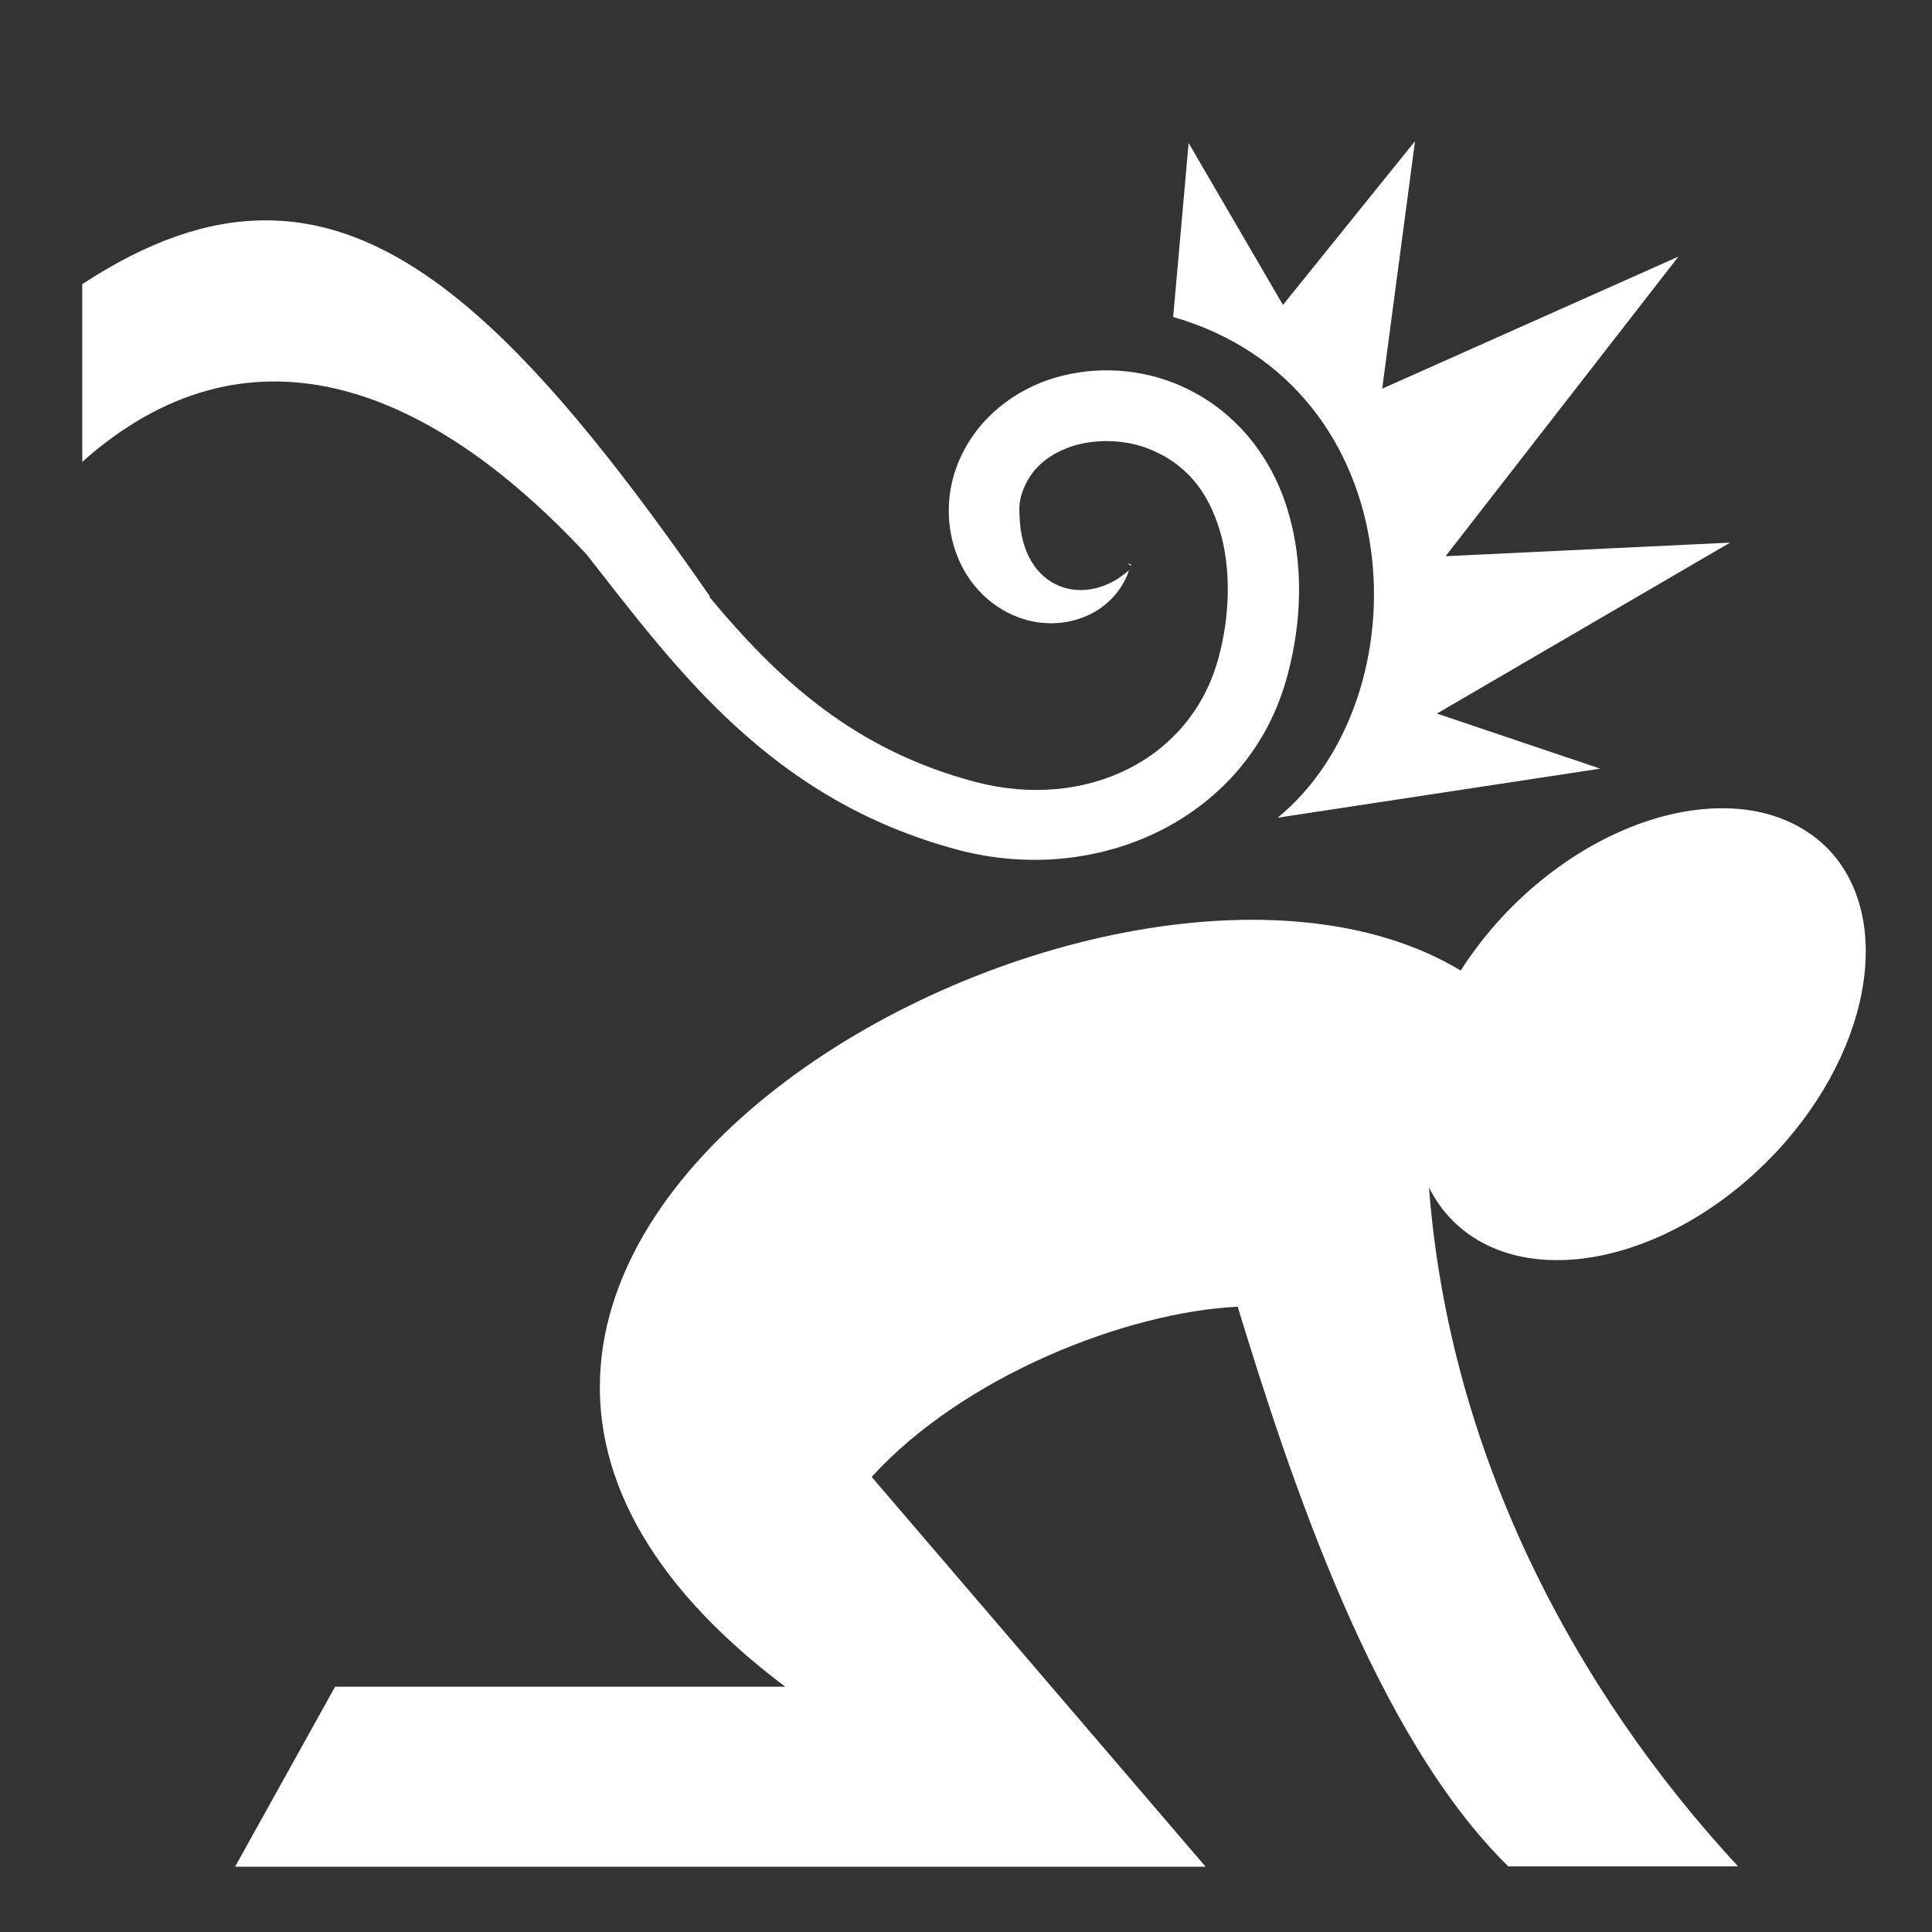 <?xml version="1.0" encoding="utf-8"?>
<!-- Generator: Adobe Illustrator 26.3.1, SVG Export Plug-In . SVG Version: 6.00 Build 0)  -->
<svg version="1.1" id="图层_1" xmlns="http://www.w3.org/2000/svg" xmlns:xlink="http://www.w3.org/1999/xlink" x="0px" y="0px"
	 viewBox="0 0 512 512" style="enable-background:new 0 0 512 512;" xml:space="preserve">
<rect x="0" y="0" width="512" height="512" fill="#333333" stroke="none"/>
<style type="text/css">
	.st0{fill:#FFFFFF;}
</style>
<path class="st0" d="M375,37.4L340,80.8l-25-42.9L310.9,84c63.8,18.4,66.6,100.8,27.7,132.7l85.5-13l-43.3-14.6l77.7-45.3l-75.4,3.6
	L444.8,68l-78.5,35L375,37.4L375,37.4z M70.3,58.4c-15.2,0-31.1,5.5-48.5,16.9v47.1C64.9,84,112.5,100.7,155.5,147
	c23.6,30,48.5,64.9,98.3,78.2c37.7,10,77.3-8.7,87.3-45.9c3.9-14.2,4.5-30,0.1-44.3c-4.4-14.4-14.5-27.5-30.6-33.7h0
	c-10.6-4-22.3-4.2-32.9-0.6c-10.6,3.7-20.2,11.7-24.4,23.6c-2.6,7.5-2.5,15.7,0.4,23.1c2.9,7.4,9.1,14.2,18,16.8h0
	c5.3,1.5,10.9,1.3,16.1-0.9c4.8-2,9.5-6.3,11.4-12.2c-11.5,10.3-28.4,5.5-29-14.3c-0.2-2.2,0-4.4,0.7-6.3v0
	c2.1-6.1,6.6-9.9,12.8-12.1c6.2-2.1,13.8-2,20.1,0.3h0c10.6,4,16.3,11.6,19.4,21.7c3.1,10.1,2.8,22.7-0.3,34
	c-7.3,27-35.2,40.5-64.5,32.8c-32.4-8.6-52.4-27.4-70.4-49l0.1-0.2C143.7,94,109.2,58.3,70.3,58.4z M298.7,149.3l1,0.6
	c0-0.1,0.1-0.2,0.1-0.3L298.7,149.3z M456.6,214.2c-17.9-0.1-38.9,9.1-55.9,26.1c-5.3,5.3-9.8,11-13.6,16.9
	c-93.7-56.5-329.9,76.3-179,189.8l0,0H88.8l-26.5,47.7h257.2L231,391.4c24.3-26.7,67.5-43.7,97-45.1
	c13.8,45.1,36.2,113.5,71.7,148.3h60.9c-43.1-46.5-76.5-109.1-81.9-179.9c1.6,3.2,3.7,6.2,6.3,8.8c18.7,18.7,56,11.6,83.3-15.7
	c27.3-27.3,34.4-64.6,15.7-83.3C476.9,217.6,467.3,214.2,456.6,214.2L456.6,214.2z"/>
</svg>
